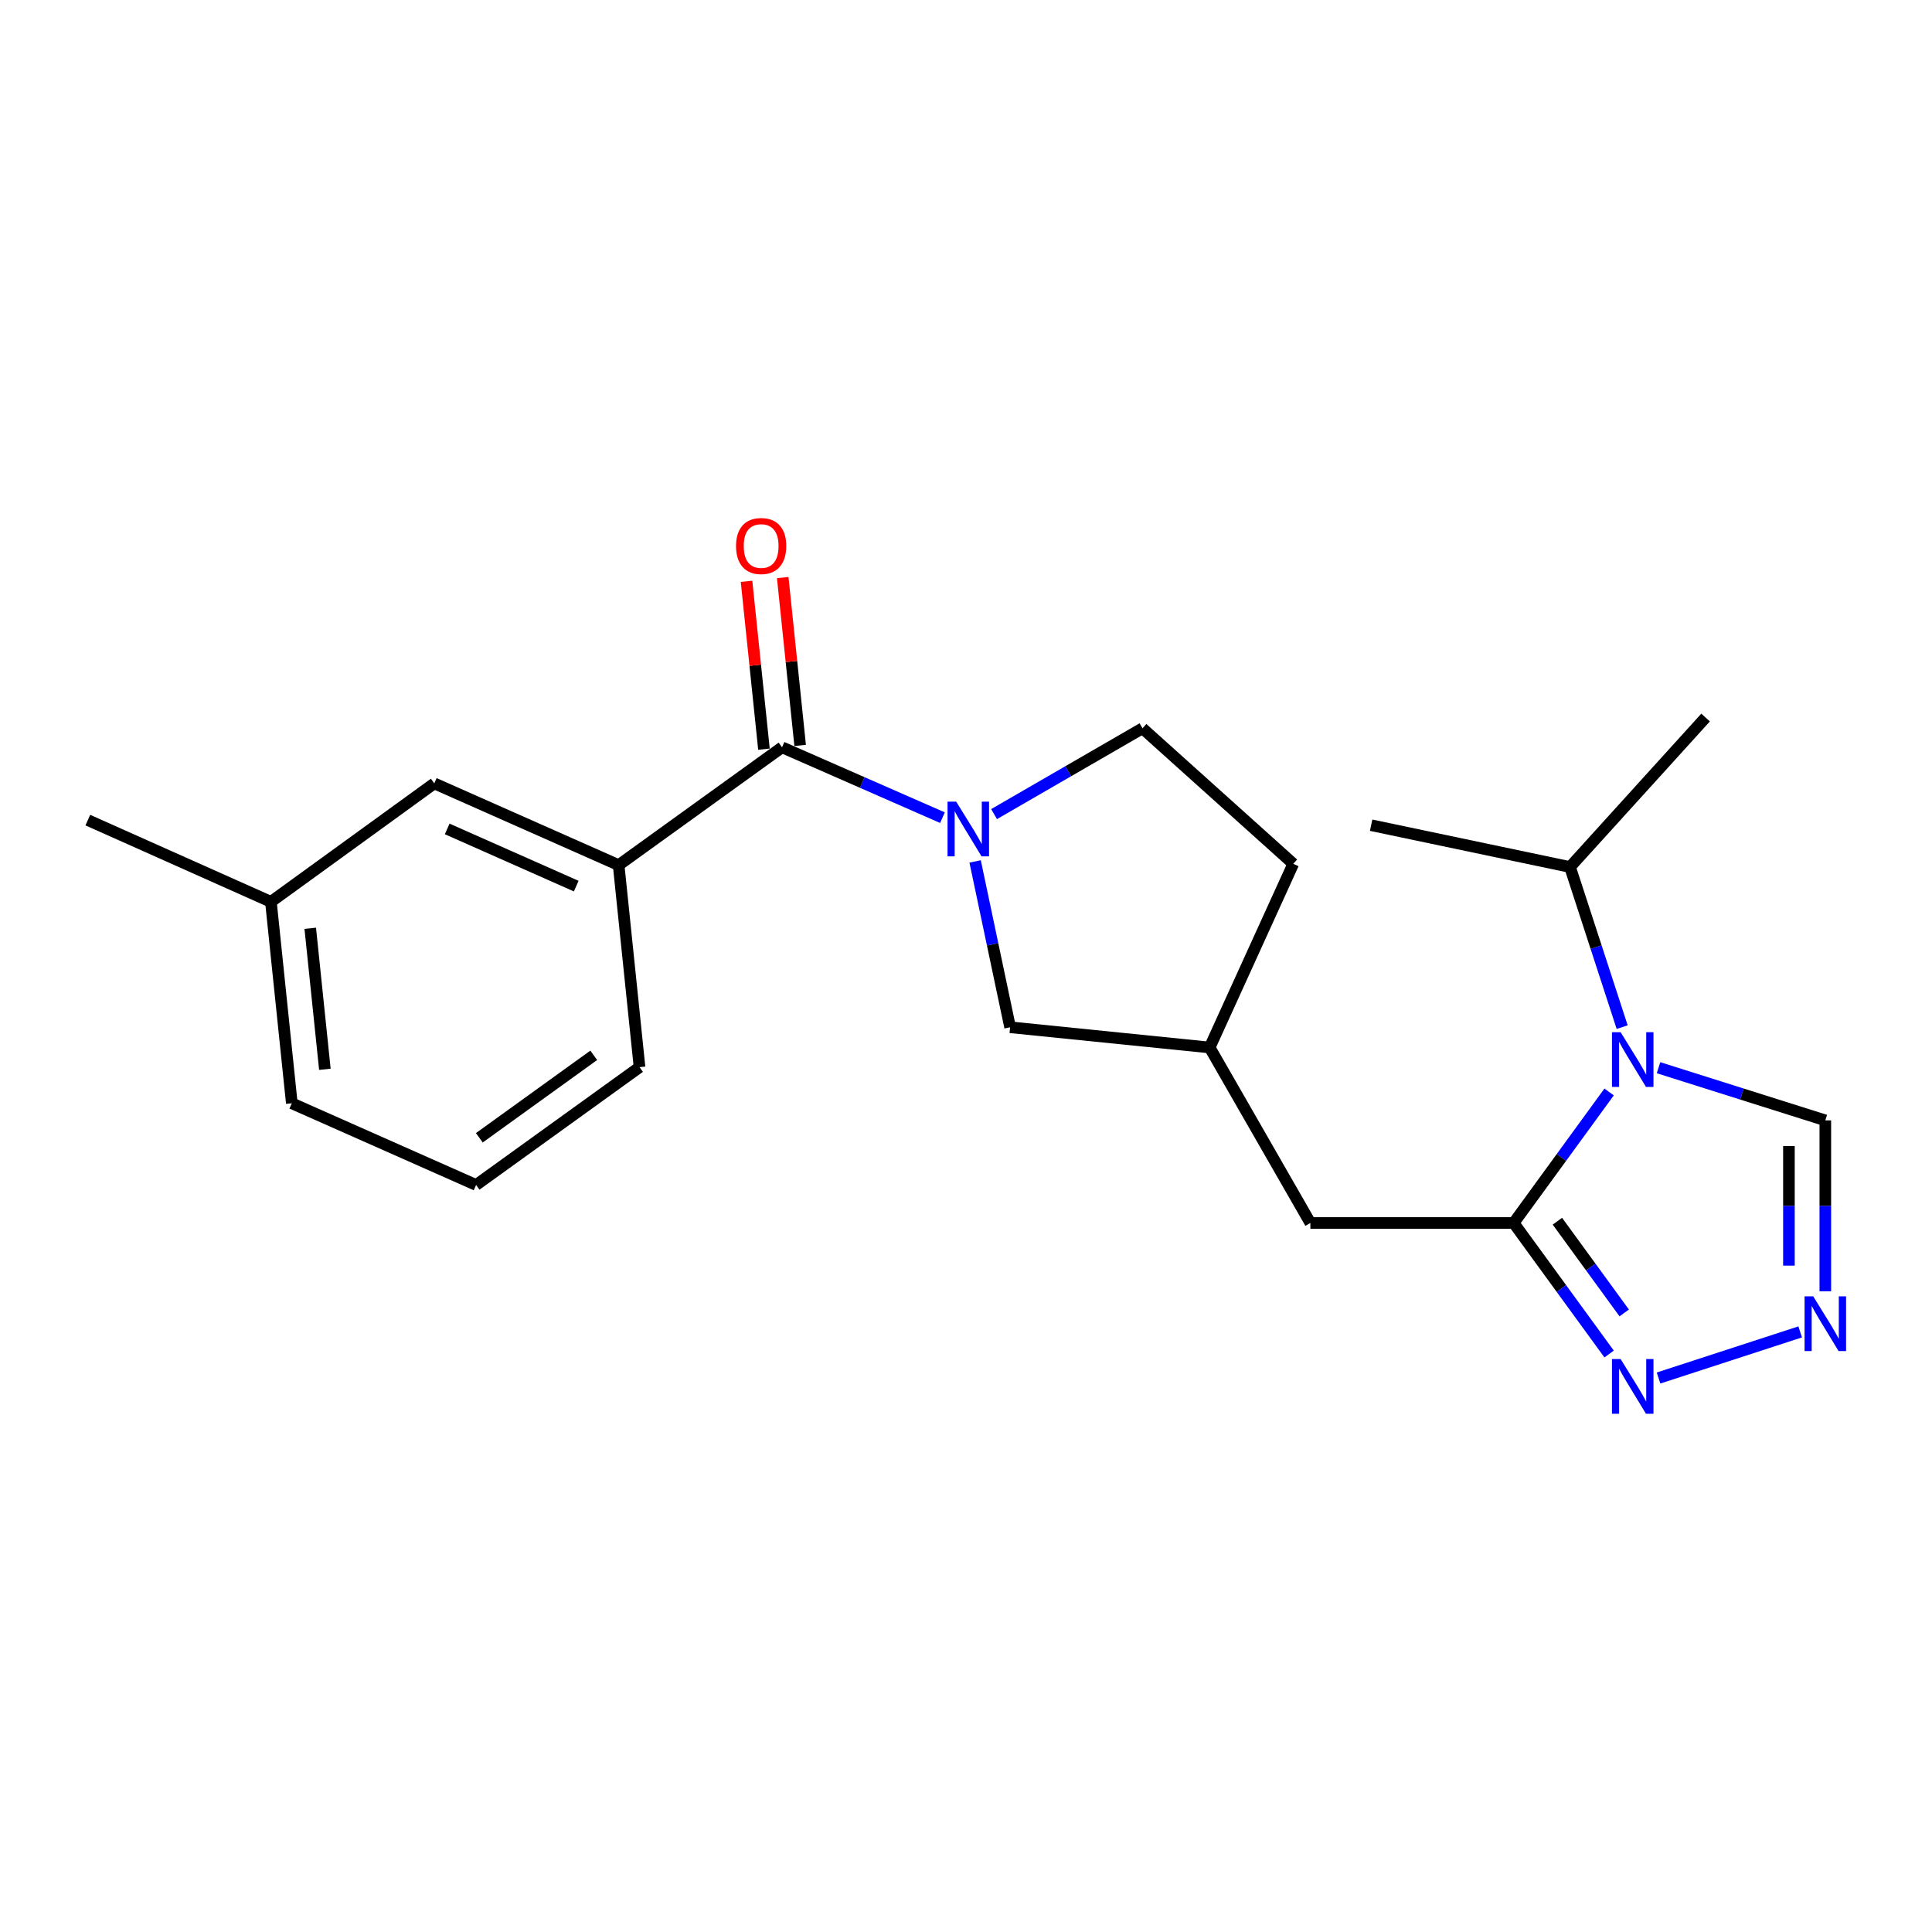 <?xml version='1.0' encoding='iso-8859-1'?>
<svg version='1.1' baseProfile='full'
              xmlns='http://www.w3.org/2000/svg'
                      xmlns:rdkit='http://www.rdkit.org/xml'
                      xmlns:xlink='http://www.w3.org/1999/xlink'
                  xml:space='preserve'
width='1000px' height='1000px' viewBox='0 0 1000 1000'>
<!-- END OF HEADER -->
<rect style='opacity:1.0;fill:#FFFFFF;stroke:none' width='1000' height='1000' x='0' y='0'> </rect>
<path class='bond-0' d='M 832.874,565.206 L 808.173,599.111' style='fill:none;fill-rule:evenodd;stroke:#0000FF;stroke-width:6px;stroke-linecap:butt;stroke-linejoin:miter;stroke-opacity:1' />
<path class='bond-0' d='M 808.173,599.111 L 783.471,633.015' style='fill:none;fill-rule:evenodd;stroke:#000000;stroke-width:6px;stroke-linecap:butt;stroke-linejoin:miter;stroke-opacity:1' />
<path class='bond-5' d='M 858.451,552.646 L 901.617,566.277' style='fill:none;fill-rule:evenodd;stroke:#0000FF;stroke-width:6px;stroke-linecap:butt;stroke-linejoin:miter;stroke-opacity:1' />
<path class='bond-5' d='M 901.617,566.277 L 944.783,579.907' style='fill:none;fill-rule:evenodd;stroke:#000000;stroke-width:6px;stroke-linecap:butt;stroke-linejoin:miter;stroke-opacity:1' />
<path class='bond-12' d='M 839.632,531.649 L 826.134,490.207' style='fill:none;fill-rule:evenodd;stroke:#0000FF;stroke-width:6px;stroke-linecap:butt;stroke-linejoin:miter;stroke-opacity:1' />
<path class='bond-12' d='M 826.134,490.207 L 812.636,448.765' style='fill:none;fill-rule:evenodd;stroke:#000000;stroke-width:6px;stroke-linecap:butt;stroke-linejoin:miter;stroke-opacity:1' />
<path class='bond-3' d='M 783.471,633.015 L 808.173,666.925' style='fill:none;fill-rule:evenodd;stroke:#000000;stroke-width:6px;stroke-linecap:butt;stroke-linejoin:miter;stroke-opacity:1' />
<path class='bond-3' d='M 808.173,666.925 L 832.876,700.834' style='fill:none;fill-rule:evenodd;stroke:#0000FF;stroke-width:6px;stroke-linecap:butt;stroke-linejoin:miter;stroke-opacity:1' />
<path class='bond-3' d='M 806.107,632.097 L 823.398,655.834' style='fill:none;fill-rule:evenodd;stroke:#000000;stroke-width:6px;stroke-linecap:butt;stroke-linejoin:miter;stroke-opacity:1' />
<path class='bond-3' d='M 823.398,655.834 L 840.69,679.571' style='fill:none;fill-rule:evenodd;stroke:#0000FF;stroke-width:6px;stroke-linecap:butt;stroke-linejoin:miter;stroke-opacity:1' />
<path class='bond-8' d='M 783.471,633.015 L 678.249,633.015' style='fill:none;fill-rule:evenodd;stroke:#000000;stroke-width:6px;stroke-linecap:butt;stroke-linejoin:miter;stroke-opacity:1' />
<path class='bond-1' d='M 504.727,445.873 L 513.778,488.79' style='fill:none;fill-rule:evenodd;stroke:#0000FF;stroke-width:6px;stroke-linecap:butt;stroke-linejoin:miter;stroke-opacity:1' />
<path class='bond-1' d='M 513.778,488.79 L 522.829,531.707' style='fill:none;fill-rule:evenodd;stroke:#000000;stroke-width:6px;stroke-linecap:butt;stroke-linejoin:miter;stroke-opacity:1' />
<path class='bond-2' d='M 487.817,423.226 L 446.302,405.015' style='fill:none;fill-rule:evenodd;stroke:#0000FF;stroke-width:6px;stroke-linecap:butt;stroke-linejoin:miter;stroke-opacity:1' />
<path class='bond-2' d='M 446.302,405.015 L 404.788,386.804' style='fill:none;fill-rule:evenodd;stroke:#000000;stroke-width:6px;stroke-linecap:butt;stroke-linejoin:miter;stroke-opacity:1' />
<path class='bond-23' d='M 514.532,421.377 L 552.942,399.172' style='fill:none;fill-rule:evenodd;stroke:#0000FF;stroke-width:6px;stroke-linecap:butt;stroke-linejoin:miter;stroke-opacity:1' />
<path class='bond-23' d='M 552.942,399.172 L 591.351,376.967' style='fill:none;fill-rule:evenodd;stroke:#000000;stroke-width:6px;stroke-linecap:butt;stroke-linejoin:miter;stroke-opacity:1' />
<path class='bond-6' d='M 404.788,386.804 L 320.203,447.781' style='fill:none;fill-rule:evenodd;stroke:#000000;stroke-width:6px;stroke-linecap:butt;stroke-linejoin:miter;stroke-opacity:1' />
<path class='bond-10' d='M 414.156,385.832 L 409.648,342.387' style='fill:none;fill-rule:evenodd;stroke:#000000;stroke-width:6px;stroke-linecap:butt;stroke-linejoin:miter;stroke-opacity:1' />
<path class='bond-10' d='M 409.648,342.387 L 405.139,298.943' style='fill:none;fill-rule:evenodd;stroke:#FF0000;stroke-width:6px;stroke-linecap:butt;stroke-linejoin:miter;stroke-opacity:1' />
<path class='bond-10' d='M 395.42,387.776 L 390.912,344.332' style='fill:none;fill-rule:evenodd;stroke:#000000;stroke-width:6px;stroke-linecap:butt;stroke-linejoin:miter;stroke-opacity:1' />
<path class='bond-10' d='M 390.912,344.332 L 386.404,300.887' style='fill:none;fill-rule:evenodd;stroke:#FF0000;stroke-width:6px;stroke-linecap:butt;stroke-linejoin:miter;stroke-opacity:1' />
<path class='bond-22' d='M 858.458,713.26 L 931.773,689.386' style='fill:none;fill-rule:evenodd;stroke:#0000FF;stroke-width:6px;stroke-linecap:butt;stroke-linejoin:miter;stroke-opacity:1' />
<path class='bond-4' d='M 944.783,668.359 L 944.783,624.133' style='fill:none;fill-rule:evenodd;stroke:#0000FF;stroke-width:6px;stroke-linecap:butt;stroke-linejoin:miter;stroke-opacity:1' />
<path class='bond-4' d='M 944.783,624.133 L 944.783,579.907' style='fill:none;fill-rule:evenodd;stroke:#000000;stroke-width:6px;stroke-linecap:butt;stroke-linejoin:miter;stroke-opacity:1' />
<path class='bond-4' d='M 925.947,655.091 L 925.947,624.133' style='fill:none;fill-rule:evenodd;stroke:#0000FF;stroke-width:6px;stroke-linecap:butt;stroke-linejoin:miter;stroke-opacity:1' />
<path class='bond-4' d='M 925.947,624.133 L 925.947,593.175' style='fill:none;fill-rule:evenodd;stroke:#000000;stroke-width:6px;stroke-linecap:butt;stroke-linejoin:miter;stroke-opacity:1' />
<path class='bond-11' d='M 320.203,447.781 L 224.787,405.483' style='fill:none;fill-rule:evenodd;stroke:#000000;stroke-width:6px;stroke-linecap:butt;stroke-linejoin:miter;stroke-opacity:1' />
<path class='bond-11' d='M 298.257,458.657 L 231.465,429.048' style='fill:none;fill-rule:evenodd;stroke:#000000;stroke-width:6px;stroke-linecap:butt;stroke-linejoin:miter;stroke-opacity:1' />
<path class='bond-16' d='M 320.203,447.781 L 331.023,552.364' style='fill:none;fill-rule:evenodd;stroke:#000000;stroke-width:6px;stroke-linecap:butt;stroke-linejoin:miter;stroke-opacity:1' />
<path class='bond-7' d='M 522.829,531.707 L 626.115,542.182' style='fill:none;fill-rule:evenodd;stroke:#000000;stroke-width:6px;stroke-linecap:butt;stroke-linejoin:miter;stroke-opacity:1' />
<path class='bond-13' d='M 678.249,633.015 L 626.115,542.182' style='fill:none;fill-rule:evenodd;stroke:#000000;stroke-width:6px;stroke-linecap:butt;stroke-linejoin:miter;stroke-opacity:1' />
<path class='bond-9' d='M 591.351,376.967 L 669.396,447.111' style='fill:none;fill-rule:evenodd;stroke:#000000;stroke-width:6px;stroke-linecap:butt;stroke-linejoin:miter;stroke-opacity:1' />
<path class='bond-15' d='M 224.787,405.483 L 140.222,466.785' style='fill:none;fill-rule:evenodd;stroke:#000000;stroke-width:6px;stroke-linecap:butt;stroke-linejoin:miter;stroke-opacity:1' />
<path class='bond-19' d='M 812.636,448.765 L 709.696,427.124' style='fill:none;fill-rule:evenodd;stroke:#000000;stroke-width:6px;stroke-linecap:butt;stroke-linejoin:miter;stroke-opacity:1' />
<path class='bond-20' d='M 812.636,448.765 L 882.812,371.4' style='fill:none;fill-rule:evenodd;stroke:#000000;stroke-width:6px;stroke-linecap:butt;stroke-linejoin:miter;stroke-opacity:1' />
<path class='bond-14' d='M 626.115,542.182 L 669.396,447.111' style='fill:none;fill-rule:evenodd;stroke:#000000;stroke-width:6px;stroke-linecap:butt;stroke-linejoin:miter;stroke-opacity:1' />
<path class='bond-21' d='M 140.222,466.785 L 45.455,424.487' style='fill:none;fill-rule:evenodd;stroke:#000000;stroke-width:6px;stroke-linecap:butt;stroke-linejoin:miter;stroke-opacity:1' />
<path class='bond-24' d='M 140.222,466.785 L 151.042,571.054' style='fill:none;fill-rule:evenodd;stroke:#000000;stroke-width:6px;stroke-linecap:butt;stroke-linejoin:miter;stroke-opacity:1' />
<path class='bond-24' d='M 160.581,480.481 L 168.155,553.469' style='fill:none;fill-rule:evenodd;stroke:#000000;stroke-width:6px;stroke-linecap:butt;stroke-linejoin:miter;stroke-opacity:1' />
<path class='bond-17' d='M 331.023,552.364 L 246.427,613.342' style='fill:none;fill-rule:evenodd;stroke:#000000;stroke-width:6px;stroke-linecap:butt;stroke-linejoin:miter;stroke-opacity:1' />
<path class='bond-17' d='M 307.32,546.231 L 248.102,588.915' style='fill:none;fill-rule:evenodd;stroke:#000000;stroke-width:6px;stroke-linecap:butt;stroke-linejoin:miter;stroke-opacity:1' />
<path class='bond-18' d='M 246.427,613.342 L 151.042,571.054' style='fill:none;fill-rule:evenodd;stroke:#000000;stroke-width:6px;stroke-linecap:butt;stroke-linejoin:miter;stroke-opacity:1' />
<path  class='atom-0' d='M 838.837 534.27
L 848.117 549.27
Q 849.037 550.75, 850.517 553.43
Q 851.997 556.11, 852.077 556.27
L 852.077 534.27
L 855.837 534.27
L 855.837 562.59
L 851.957 562.59
L 841.997 546.19
Q 840.837 544.27, 839.597 542.07
Q 838.397 539.87, 838.037 539.19
L 838.037 562.59
L 834.357 562.59
L 834.357 534.27
L 838.837 534.27
' fill='#0000FF'/>
<path  class='atom-2' d='M 494.928 414.931
L 504.208 429.931
Q 505.128 431.411, 506.608 434.091
Q 508.088 436.771, 508.168 436.931
L 508.168 414.931
L 511.928 414.931
L 511.928 443.251
L 508.048 443.251
L 498.088 426.851
Q 496.928 424.931, 495.688 422.731
Q 494.488 420.531, 494.128 419.851
L 494.128 443.251
L 490.448 443.251
L 490.448 414.931
L 494.928 414.931
' fill='#0000FF'/>
<path  class='atom-4' d='M 838.837 703.451
L 848.117 718.451
Q 849.037 719.931, 850.517 722.611
Q 851.997 725.291, 852.077 725.451
L 852.077 703.451
L 855.837 703.451
L 855.837 731.771
L 851.957 731.771
L 841.997 715.371
Q 840.837 713.451, 839.597 711.251
Q 838.397 709.051, 838.037 708.371
L 838.037 731.771
L 834.357 731.771
L 834.357 703.451
L 838.837 703.451
' fill='#0000FF'/>
<path  class='atom-5' d='M 938.523 670.99
L 947.803 685.99
Q 948.723 687.47, 950.203 690.15
Q 951.683 692.83, 951.763 692.99
L 951.763 670.99
L 955.523 670.99
L 955.523 699.31
L 951.643 699.31
L 941.683 682.91
Q 940.523 680.99, 939.283 678.79
Q 938.083 676.59, 937.723 675.91
L 937.723 699.31
L 934.043 699.31
L 934.043 670.99
L 938.523 670.99
' fill='#0000FF'/>
<path  class='atom-11' d='M 380.968 282.614
Q 380.968 275.814, 384.328 272.014
Q 387.688 268.214, 393.968 268.214
Q 400.248 268.214, 403.608 272.014
Q 406.968 275.814, 406.968 282.614
Q 406.968 289.494, 403.568 293.414
Q 400.168 297.294, 393.968 297.294
Q 387.728 297.294, 384.328 293.414
Q 380.968 289.534, 380.968 282.614
M 393.968 294.094
Q 398.288 294.094, 400.608 291.214
Q 402.968 288.294, 402.968 282.614
Q 402.968 277.054, 400.608 274.254
Q 398.288 271.414, 393.968 271.414
Q 389.648 271.414, 387.288 274.214
Q 384.968 277.014, 384.968 282.614
Q 384.968 288.334, 387.288 291.214
Q 389.648 294.094, 393.968 294.094
' fill='#FF0000'/>
</svg>
